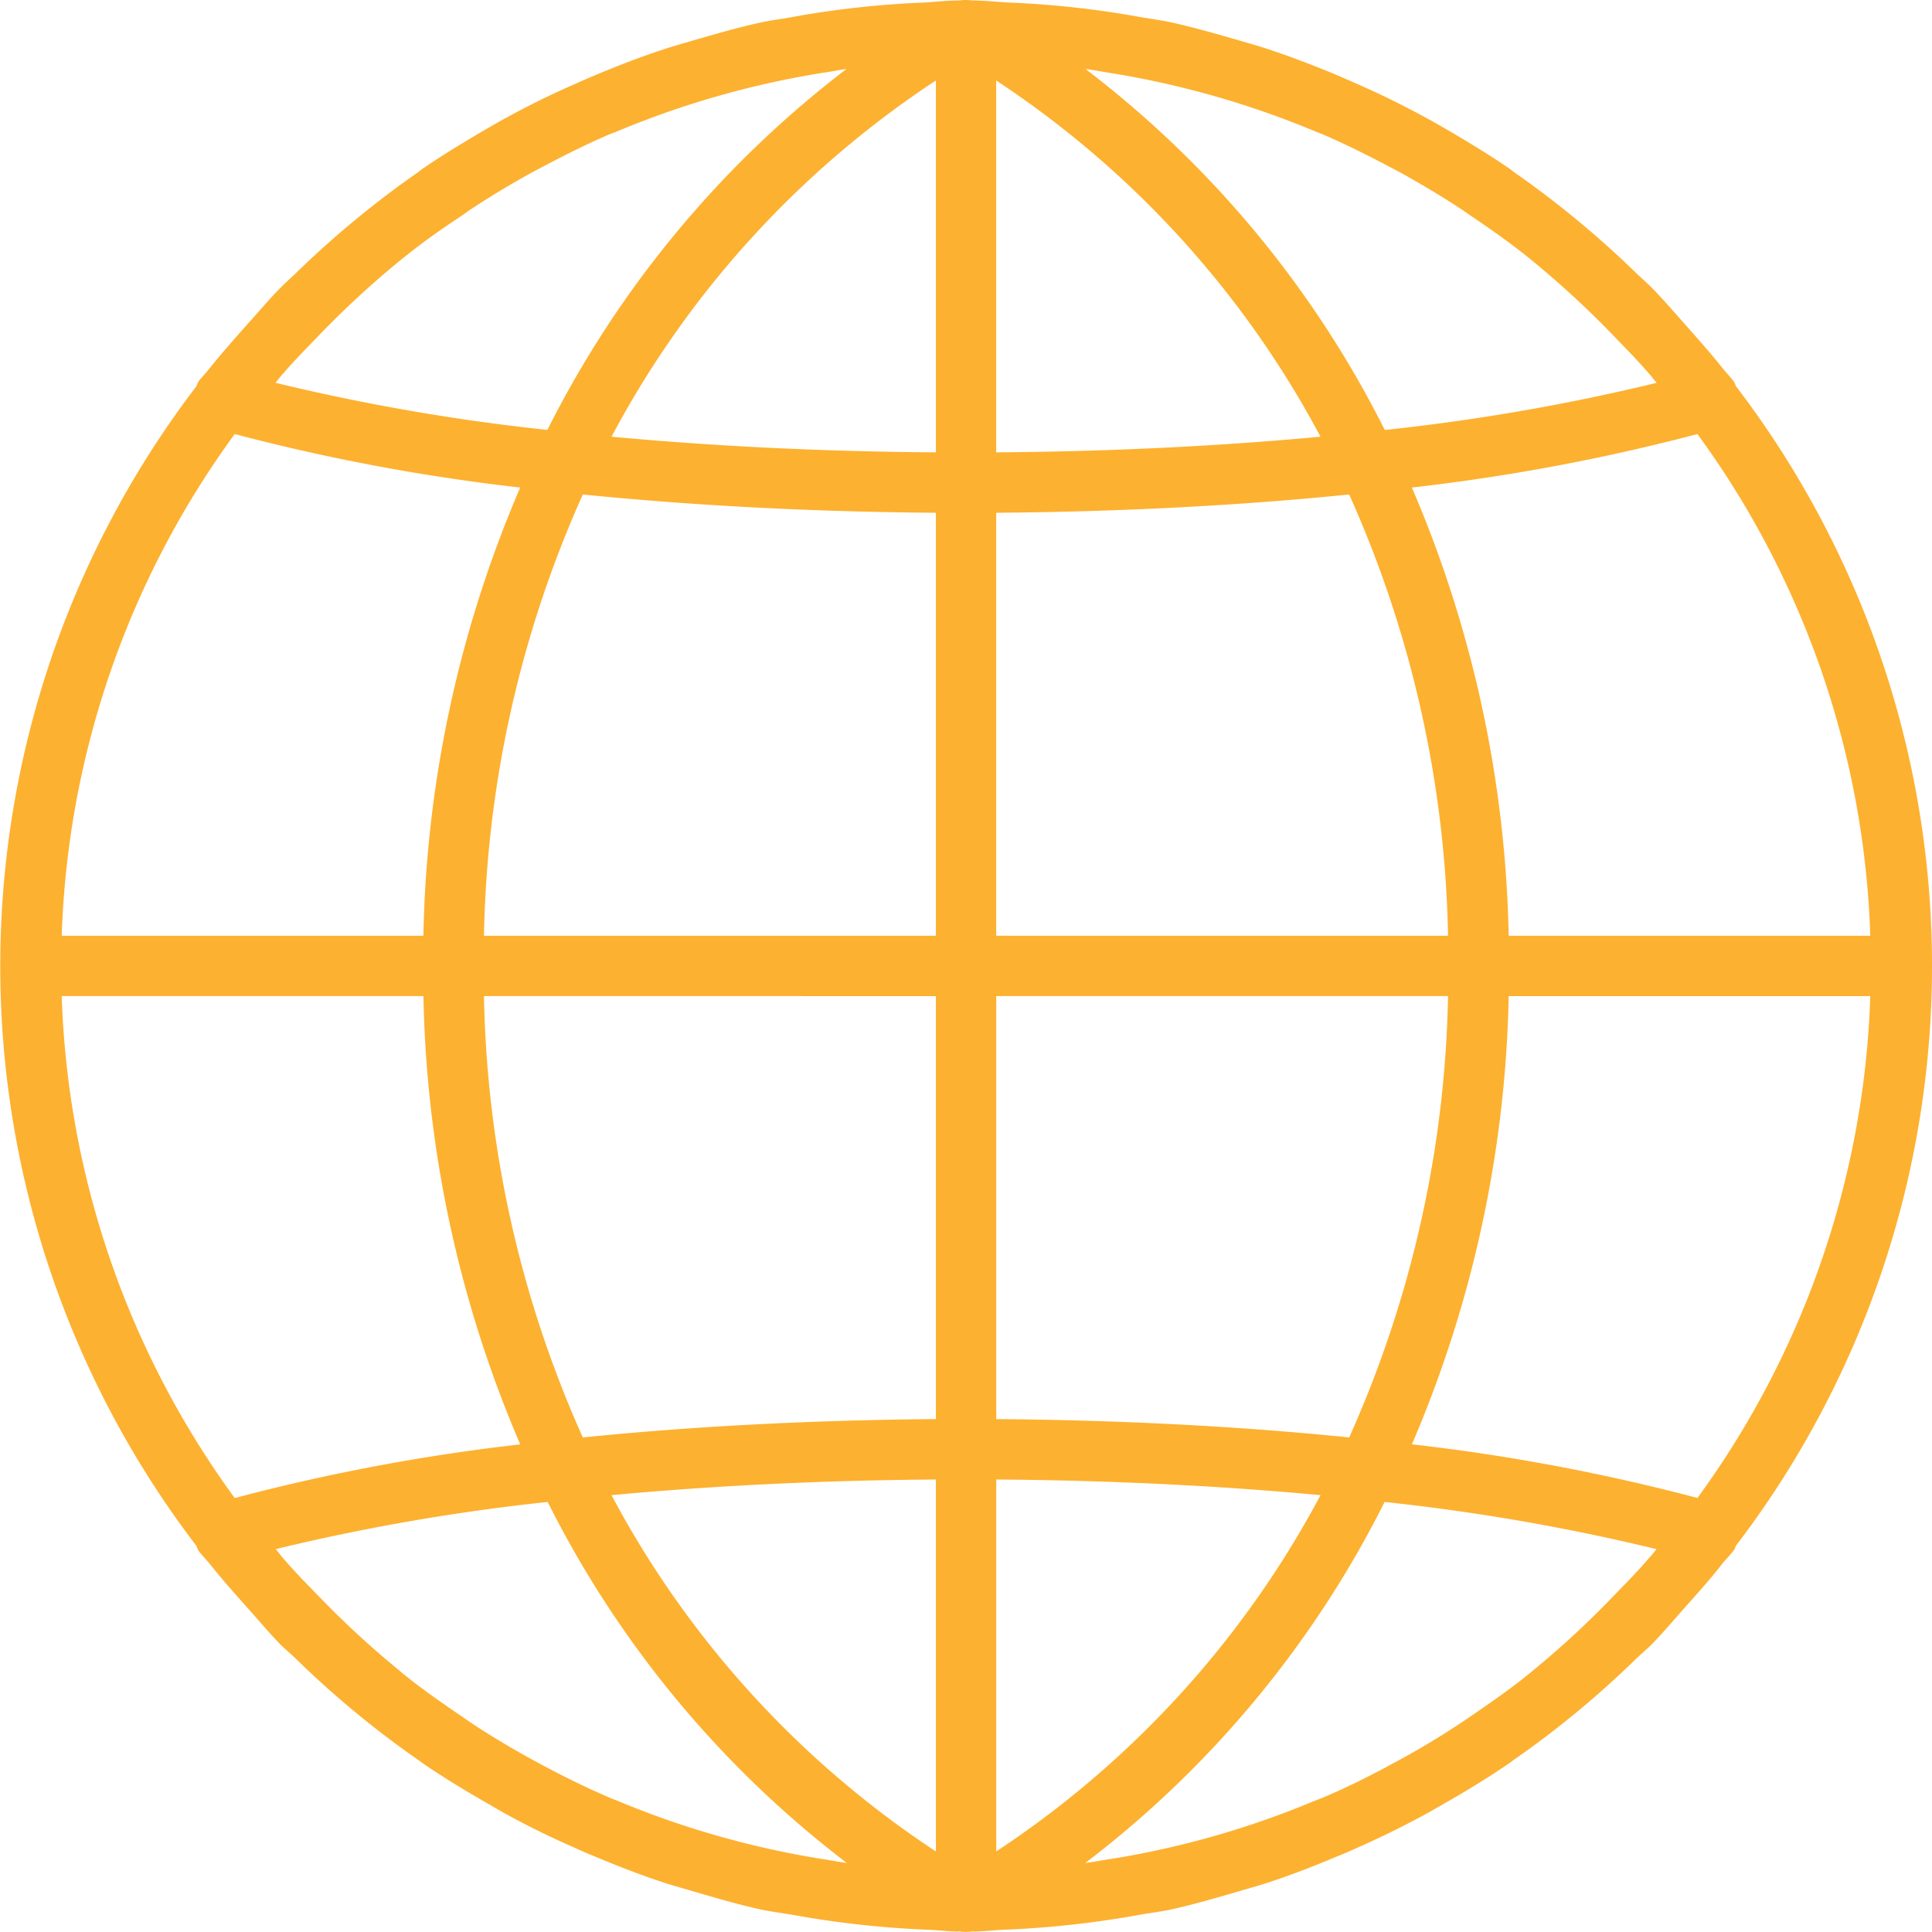 <?xml version="1.0" encoding="UTF-8"?>
<svg xmlns="http://www.w3.org/2000/svg" xmlns:xlink="http://www.w3.org/1999/xlink" width="54" height="54" viewBox="0 0 54 54">
  <defs>
    <clipPath id="a">
      <rect width="54" height="54" fill="#fdb130"></rect>
    </clipPath>
  </defs>
  <g transform="translate(-110 -5)">
    <g transform="translate(110 5)" clip-path="url(#a)">
      <path d="M48.457,43.343a.557.557,0,0,0,.059-.133,26.7,26.7,0,0,0,0-32.421.543.543,0,0,0-.059-.131c-.1-.131-.211-.238-.312-.369-.337-.422-.7-.829-1.059-1.236-.3-.335-.6-.685-.913-1.006-.131-.131-.274-.255-.407-.38A27.155,27.155,0,0,0,42.3,4.8a1.278,1.278,0,0,0-.131-.1c-.622-.426-1.266-.81-1.915-1.186-.143-.078-.285-.164-.428-.238-.627-.34-1.272-.658-1.924-.943-.2-.089-.39-.169-.58-.253-.639-.262-1.282-.511-1.936-.723-.241-.08-.491-.148-.738-.222-.633-.183-1.272-.367-1.92-.51-.289-.063-.591-.1-.892-.154a26.66,26.66,0,0,0-3.655-.4c-.316-.017-.633-.053-.949-.057l-.01,0C27.146.015,27.074,0,27,0s-.143.011-.217.015l0,0h-.011c-.318,0-.633.04-.949.057a26.66,26.66,0,0,0-3.655.4c-.3.059-.6.091-.89.154-.65.143-1.287.327-1.92.51-.249.074-.5.143-.74.222-.654.211-1.3.46-1.93.723-.2.084-.39.164-.584.253-.656.285-1.3.6-1.926.943-.143.074-.283.16-.426.238-.648.376-1.293.761-1.915,1.186a1.122,1.122,0,0,0-.133.1,27.172,27.172,0,0,0-3.47,2.869c-.131.125-.272.249-.4.38-.318.321-.607.671-.913,1.006-.359.407-.723.814-1.059,1.236-.1.131-.211.238-.312.369a.623.623,0,0,0-.057.131,26.695,26.695,0,0,0,0,32.421.638.638,0,0,0,.057.133c.1.131.211.243.316.369.338.428.7.831,1.055,1.232.306.338.6.692.913,1.015.139.137.291.259.428.394A26.741,26.741,0,0,0,11.7,49.2c.044.03.089.068.139.1.616.422,1.261.808,1.909,1.177.143.084.283.167.432.247.627.344,1.264.654,1.92.939.194.089.39.173.589.253.631.264,1.27.511,1.924.723.243.078.5.146.745.221.633.184,1.264.371,1.915.513.3.063.6.1.9.152a27.356,27.356,0,0,0,3.713.411c.3.011.591.048.886.053h.01v-.006c.074.006.143.015.217.015s.141-.01.217-.015v.006h.01c.3-.006.586-.042.886-.053a27.294,27.294,0,0,0,3.712-.411c.3-.053.6-.089.9-.152.648-.143,1.282-.329,1.915-.513.247-.074.5-.143.743-.221.654-.211,1.291-.458,1.924-.723.2-.08.4-.164.591-.253.652-.285,1.291-.6,1.919-.939.148-.08.291-.164.434-.247.654-.369,1.293-.755,1.909-1.177.046-.03.1-.068.137-.1a26.758,26.758,0,0,0,3.449-2.85c.143-.135.289-.257.426-.394.316-.323.612-.677.913-1.015.357-.4.719-.8,1.053-1.232.1-.125.219-.238.318-.369m-2.352.194c-.316.375-.664.724-1,1.07A25.475,25.475,0,0,1,42.9,46.649c-.065.051-.127.11-.2.164-.494.4-1.017.764-1.544,1.124-.127.086-.247.173-.375.253-.532.354-1.08.681-1.639.987-.122.068-.249.131-.369.2-.576.308-1.167.6-1.768.856-.084.036-.173.068-.259.1a24.873,24.873,0,0,1-5.695,1.626c-.238.034-.475.084-.717.114A29.031,29.031,0,0,0,38.7,41.981,58.616,58.616,0,0,1,46.3,43.3c-.068.08-.127.164-.2.238M22.95,51.956a25.113,25.113,0,0,1-5.7-1.626c-.08-.03-.169-.063-.249-.1-.6-.259-1.19-.548-1.77-.856-.122-.068-.247-.131-.371-.2-.557-.306-1.107-.633-1.645-.987-.12-.08-.241-.167-.369-.253-.527-.359-1.05-.726-1.546-1.124-.068-.053-.125-.112-.194-.164A25.475,25.475,0,0,1,8.9,44.607c-.338-.346-.686-.7-1-1.07-.067-.074-.125-.158-.192-.238a58.559,58.559,0,0,1,7.6-1.318A29.046,29.046,0,0,0,23.667,52.07c-.243-.03-.481-.08-.717-.114M1.725,27.842h10.11a33.294,33.294,0,0,0,2.706,12.53,55.627,55.627,0,0,0-7.98,1.5A25.175,25.175,0,0,1,1.725,27.842M6.56,12.133a56.176,56.176,0,0,0,7.98,1.495,33.276,33.276,0,0,0-2.706,12.528H1.725A25.153,25.153,0,0,1,6.56,12.133m1.35-1.687c.291-.338.6-.654.909-.972a26.017,26.017,0,0,1,2.424-2.242c.015-.01.027-.025.044-.034.51-.413,1.048-.791,1.6-1.156.106-.074.213-.154.321-.222.54-.357,1.1-.69,1.673-1.006.11-.057.221-.118.333-.175.586-.31,1.186-.61,1.8-.875.07-.029.139-.053.207-.08A25.258,25.258,0,0,1,22.971,2.04c.232-.032.458-.08.69-.112A29.145,29.145,0,0,0,15.3,12.017,58.407,58.407,0,0,1,7.7,10.7c.072-.084.135-.173.209-.253M31.029,2.04a25.273,25.273,0,0,1,5.759,1.645c.068.027.137.051.205.08.61.264,1.213.565,1.8.875.112.057.222.118.333.175.57.316,1.129.648,1.677,1.006.106.068.211.148.316.217.55.371,1.088.749,1.6,1.162.017.01.027.025.042.034a26.282,26.282,0,0,1,2.426,2.242c.306.318.616.633.907.972.072.08.137.169.211.253a58.465,58.465,0,0,1-7.6,1.318A29.067,29.067,0,0,0,30.339,1.928c.23.032.458.074.69.112M52.275,26.156H42.168a33.349,33.349,0,0,0-2.706-12.528,56.258,56.258,0,0,0,7.982-1.495,25.135,25.135,0,0,1,4.831,14.023M27.844,2.251a27.23,27.23,0,0,1,9.064,9.956c-2.837.264-5.894.416-9.064.437ZM26.158,12.644c-3.17-.021-6.229-.173-9.066-.437a27.2,27.2,0,0,1,9.066-9.956Zm0,1.688V26.156H13.527a31.516,31.516,0,0,1,2.763-12.334c3.076.31,6.408.485,9.868.511m0,13.51V39.665c-3.461.029-6.792.2-9.868.513a31.54,31.54,0,0,1-2.763-12.336Zm0,13.511V51.749a27.223,27.223,0,0,1-9.066-9.958c2.837-.264,5.9-.416,9.066-.437m1.687,0c3.17.021,6.227.173,9.064.437a27.25,27.25,0,0,1-9.064,9.958Zm0-1.688V27.842H40.473a31.54,31.54,0,0,1-2.763,12.336c-3.075-.314-6.408-.485-9.866-.513m0-13.51V14.333c3.459-.027,6.792-.2,9.866-.511a31.516,31.516,0,0,1,2.763,12.334ZM39.462,40.373a33.367,33.367,0,0,0,2.706-12.53H52.275a25.157,25.157,0,0,1-4.831,14.027,55.708,55.708,0,0,0-7.982-1.5" transform="translate(0 -0.001)" fill="#fdb130"></path>
    </g>
  </g>
</svg>
